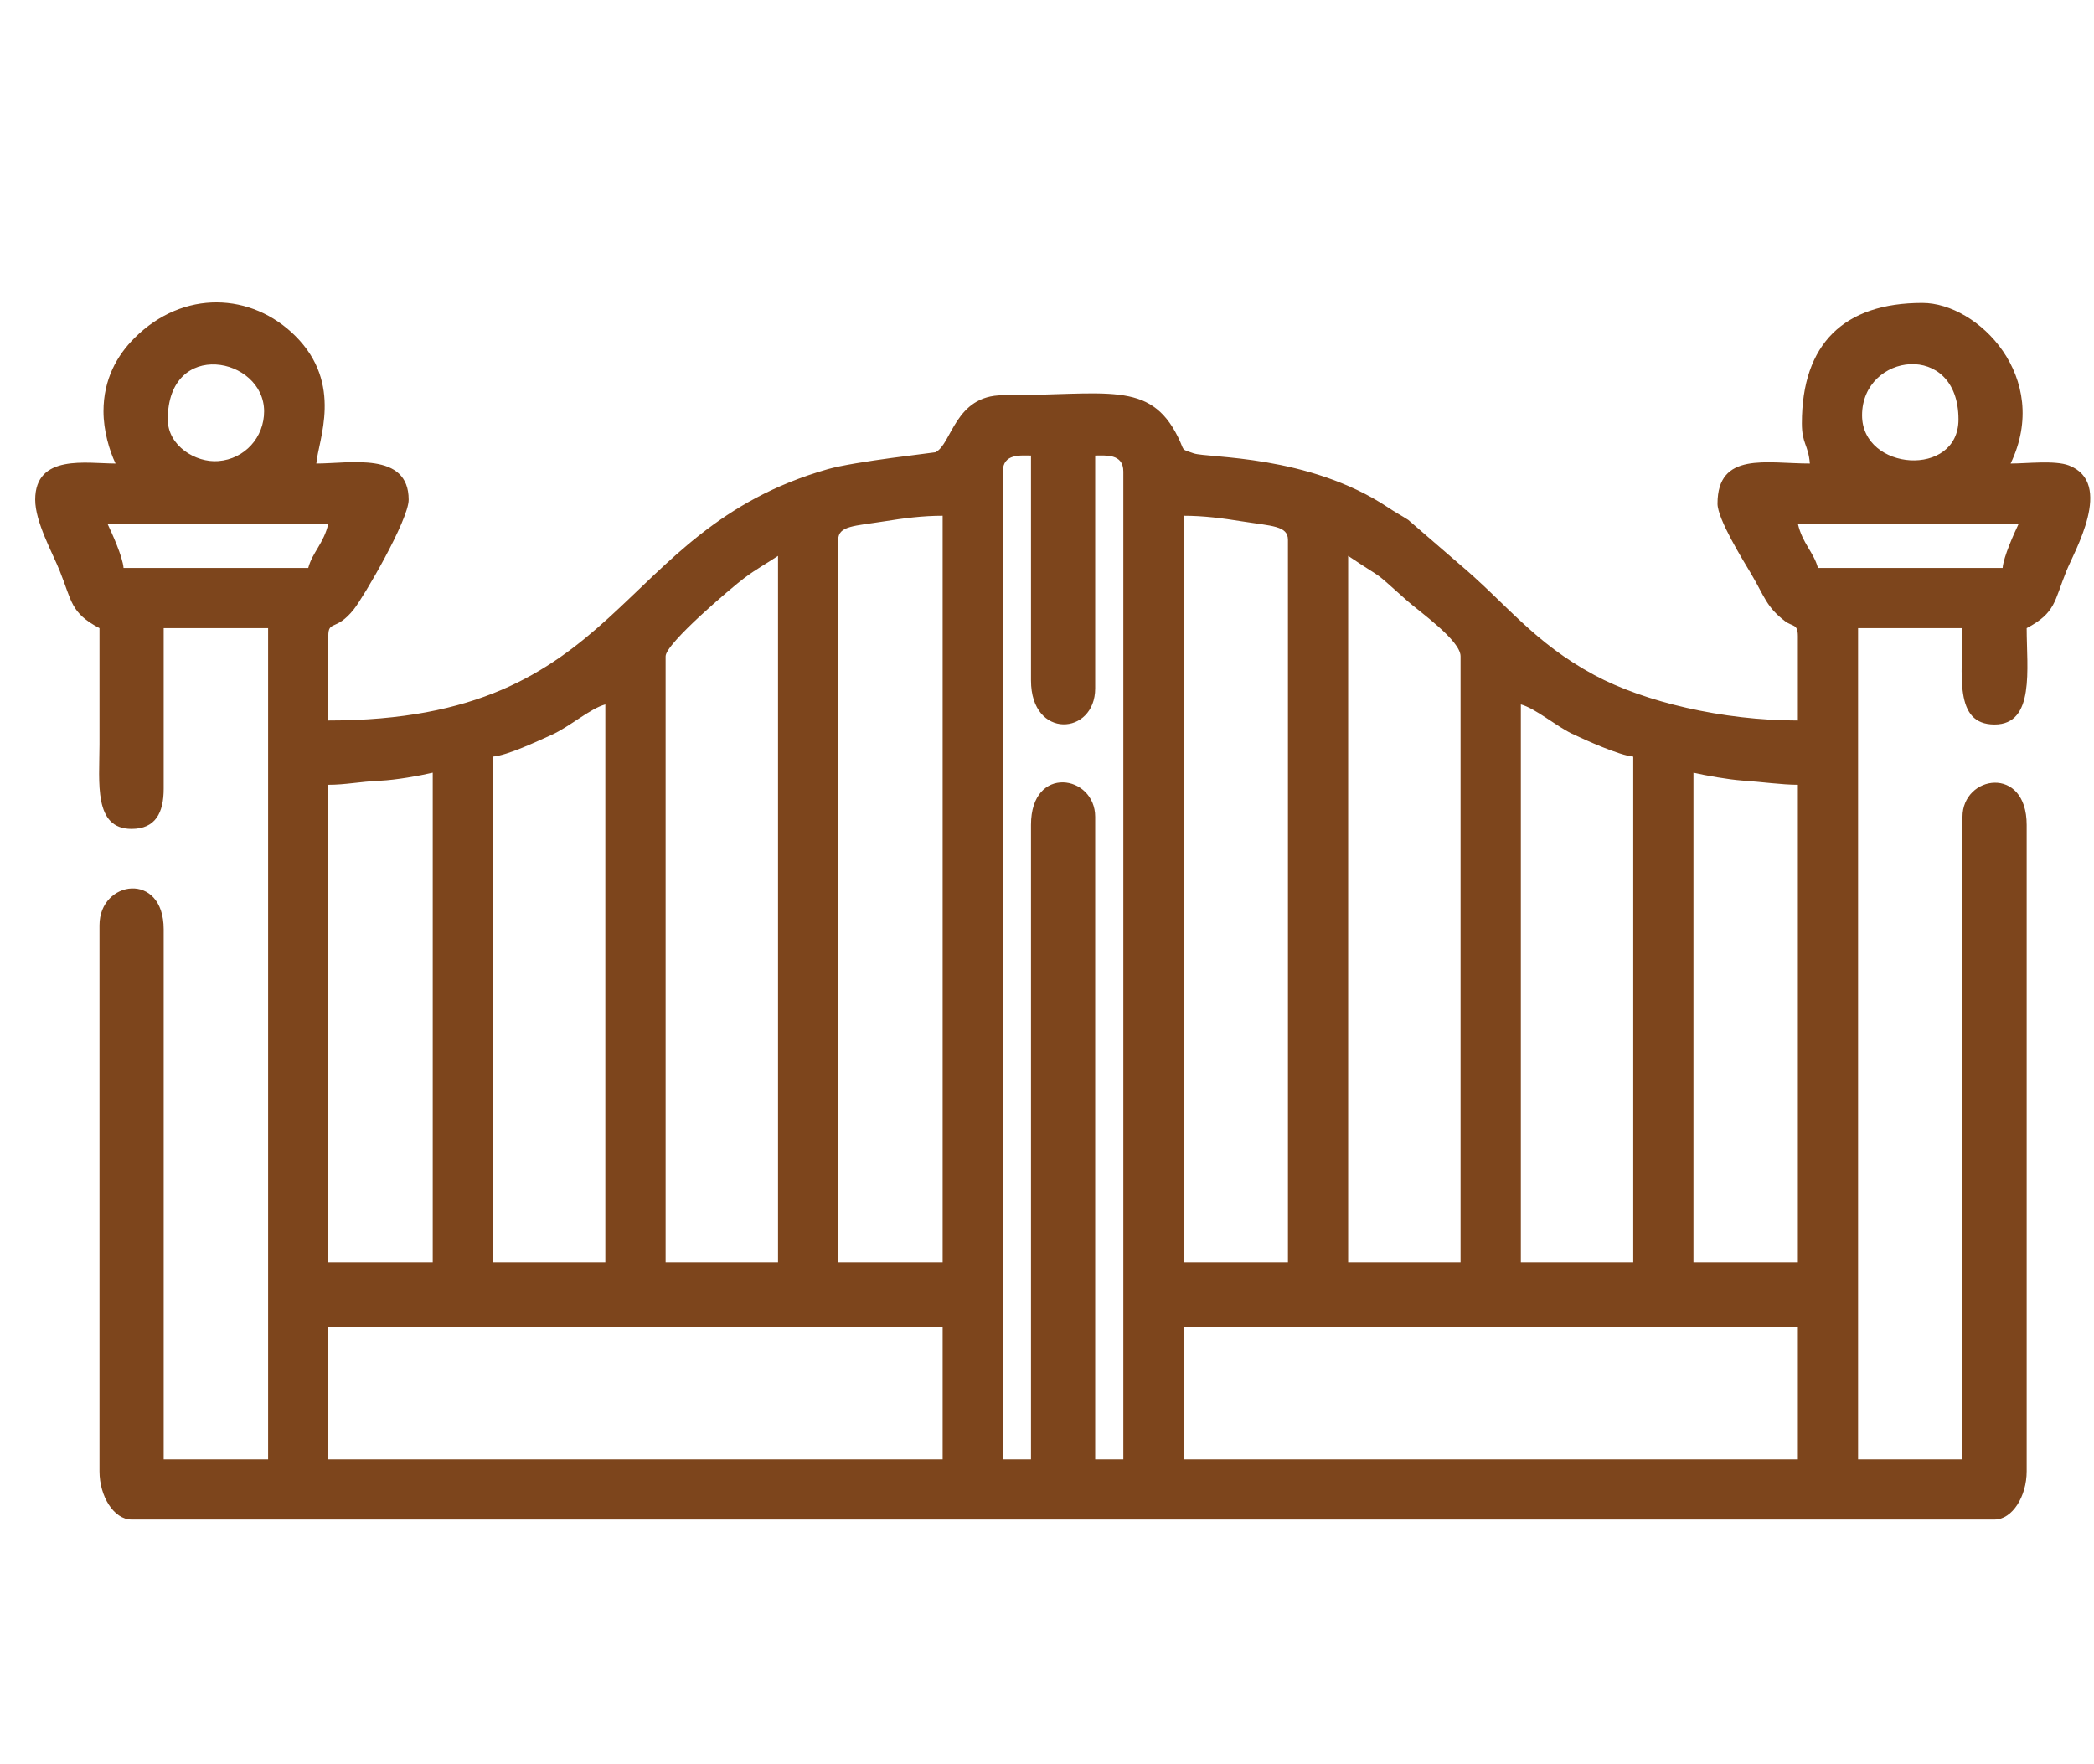 <?xml version="1.0" encoding="UTF-8" standalone="no"?>
<!DOCTYPE svg PUBLIC "-//W3C//DTD SVG 1.1//EN" "http://www.w3.org/Graphics/SVG/1.1/DTD/svg11.dtd">
<svg width="100%" height="100%" viewBox="0 0 108 91" version="1.1" xmlns="http://www.w3.org/2000/svg" xmlns:xlink="http://www.w3.org/1999/xlink" xml:space="preserve" xmlns:serif="http://www.serif.com/" style="fill-rule:evenodd;clip-rule:evenodd;stroke-linejoin:round;stroke-miterlimit:2;">
    <g transform="matrix(4.683,0,0,4.683,-2024.57,-673.223)">
        <g id="_9" serif:id="9">
            <path d="M445.358,158.371L452.124,158.371L452.124,159.831L445.358,159.831L445.358,158.371ZM435.939,158.371L442.705,158.371L442.705,159.831L435.939,159.831L435.939,158.371ZM450.974,152.269C451.113,152.301 451.358,152.344 451.508,152.355C451.728,152.37 451.949,152.402 452.124,152.402L452.124,157.664L450.974,157.664L450.974,152.269ZM449.073,151.517C449.233,151.56 449.457,151.753 449.635,151.839C449.779,151.908 450.161,152.08 450.311,152.092L450.311,157.664L449.073,157.664L449.073,151.517ZM447.171,149.881C447.626,150.186 447.4,150.002 447.824,150.378C447.953,150.493 448.409,150.812 448.409,150.987L448.409,157.664L447.171,157.664L447.171,149.881ZM445.358,149.439C445.579,149.439 445.785,149.466 446.003,149.501C446.331,149.553 446.508,149.549 446.508,149.704L446.508,157.664L445.358,157.664L445.358,149.439ZM441.555,149.704C441.555,149.549 441.732,149.553 442.06,149.501C442.278,149.466 442.484,149.439 442.705,149.439L442.705,157.664L441.555,157.664L441.555,149.704ZM439.654,150.987C439.654,150.845 440.387,150.225 440.518,150.127C440.66,150.02 440.758,149.971 440.892,149.881L440.892,157.664L439.654,157.664L439.654,150.987ZM437.752,152.092C437.914,152.078 438.236,151.925 438.397,151.853C438.596,151.764 438.822,151.562 438.99,151.517L438.99,157.664L437.752,157.664L437.752,152.092ZM435.939,152.402C436.133,152.402 436.275,152.368 436.513,152.357C436.685,152.349 436.938,152.304 437.089,152.269L437.089,157.664L435.939,157.664L435.939,152.402ZM443.678,152.844L443.678,159.831L443.368,159.831L443.368,148.952C443.368,148.752 443.564,148.776 443.678,148.776L443.678,151.252C443.678,151.907 444.385,151.859 444.385,151.34L444.385,148.776C444.498,148.776 444.695,148.752 444.695,148.952L444.695,159.831L444.385,159.831L444.385,152.755C444.385,152.293 443.678,152.175 443.678,152.844ZM454.379,150.014L452.345,150.014C452.298,149.839 452.175,149.746 452.124,149.527L454.556,149.527C454.506,149.632 454.389,149.89 454.379,150.014ZM433.507,149.527L435.939,149.527C435.888,149.746 435.765,149.839 435.718,150.014L433.684,150.014C433.674,149.89 433.557,149.632 433.507,149.527ZM452.831,148.333C452.831,147.644 453.893,147.505 453.893,148.378C453.893,149.024 452.831,148.948 452.831,148.333ZM434.171,148.378C434.171,147.482 435.232,147.691 435.232,148.289C435.232,148.574 435.021,148.814 434.728,148.837C434.478,148.857 434.171,148.669 434.171,148.378ZM433.463,148.289C433.463,148.501 433.528,148.723 433.596,148.864C433.28,148.864 432.711,148.755 432.711,149.262C432.711,149.509 432.9,149.843 432.983,150.051C433.116,150.381 433.099,150.508 433.419,150.677C433.419,151.104 433.419,151.532 433.419,151.959C433.418,152.38 433.353,152.888 433.772,152.888C434.036,152.888 434.126,152.709 434.126,152.446L434.126,150.677L435.276,150.677L435.276,159.831L434.126,159.831L434.126,153.994C434.126,153.351 433.419,153.451 433.419,153.949L433.419,159.963C433.419,160.238 433.577,160.494 433.772,160.494L454.29,160.494C454.486,160.494 454.644,160.238 454.644,159.963L454.644,152.844C454.644,152.182 453.937,152.296 453.937,152.755L453.937,159.831L452.787,159.831L452.787,150.677L453.937,150.677C453.937,151.19 453.837,151.738 454.29,151.738C454.737,151.738 454.644,151.124 454.644,150.677C454.964,150.508 454.947,150.381 455.08,150.051C455.167,149.833 455.611,149.079 455.109,148.885C454.954,148.826 454.647,148.864 454.467,148.864C454.921,147.918 454.11,147.095 453.495,147.095C452.633,147.095 452.168,147.544 452.168,148.422C452.168,148.645 452.239,148.657 452.256,148.864C451.778,148.864 451.239,148.729 451.239,149.306C451.239,149.476 451.52,149.929 451.612,150.083C451.755,150.326 451.777,150.443 451.981,150.599C452.066,150.664 452.124,150.625 452.124,150.765L452.124,151.694C451.296,151.694 450.432,151.489 449.883,151.194C449.209,150.831 448.916,150.407 448.378,149.956L447.833,149.485C447.756,149.435 447.691,149.402 447.614,149.35C446.734,148.763 445.623,148.805 445.47,148.752C445.32,148.7 445.377,148.734 445.297,148.572C444.985,147.943 444.515,148.112 443.368,148.112C442.838,148.112 442.807,148.653 442.625,148.74C442.615,148.745 441.738,148.841 441.44,148.926C439.057,149.606 439.217,151.694 435.939,151.694L435.939,150.765C435.939,150.585 436.023,150.716 436.219,150.471C436.326,150.338 436.824,149.486 436.824,149.262C436.824,148.729 436.174,148.864 435.807,148.864C435.828,148.606 436.108,147.989 435.576,147.459C435.096,146.98 434.343,146.944 433.805,147.481C433.614,147.671 433.463,147.933 433.463,148.289" style="fill:rgb(125,69,28);"/>
        </g>
    </g>
</svg>
